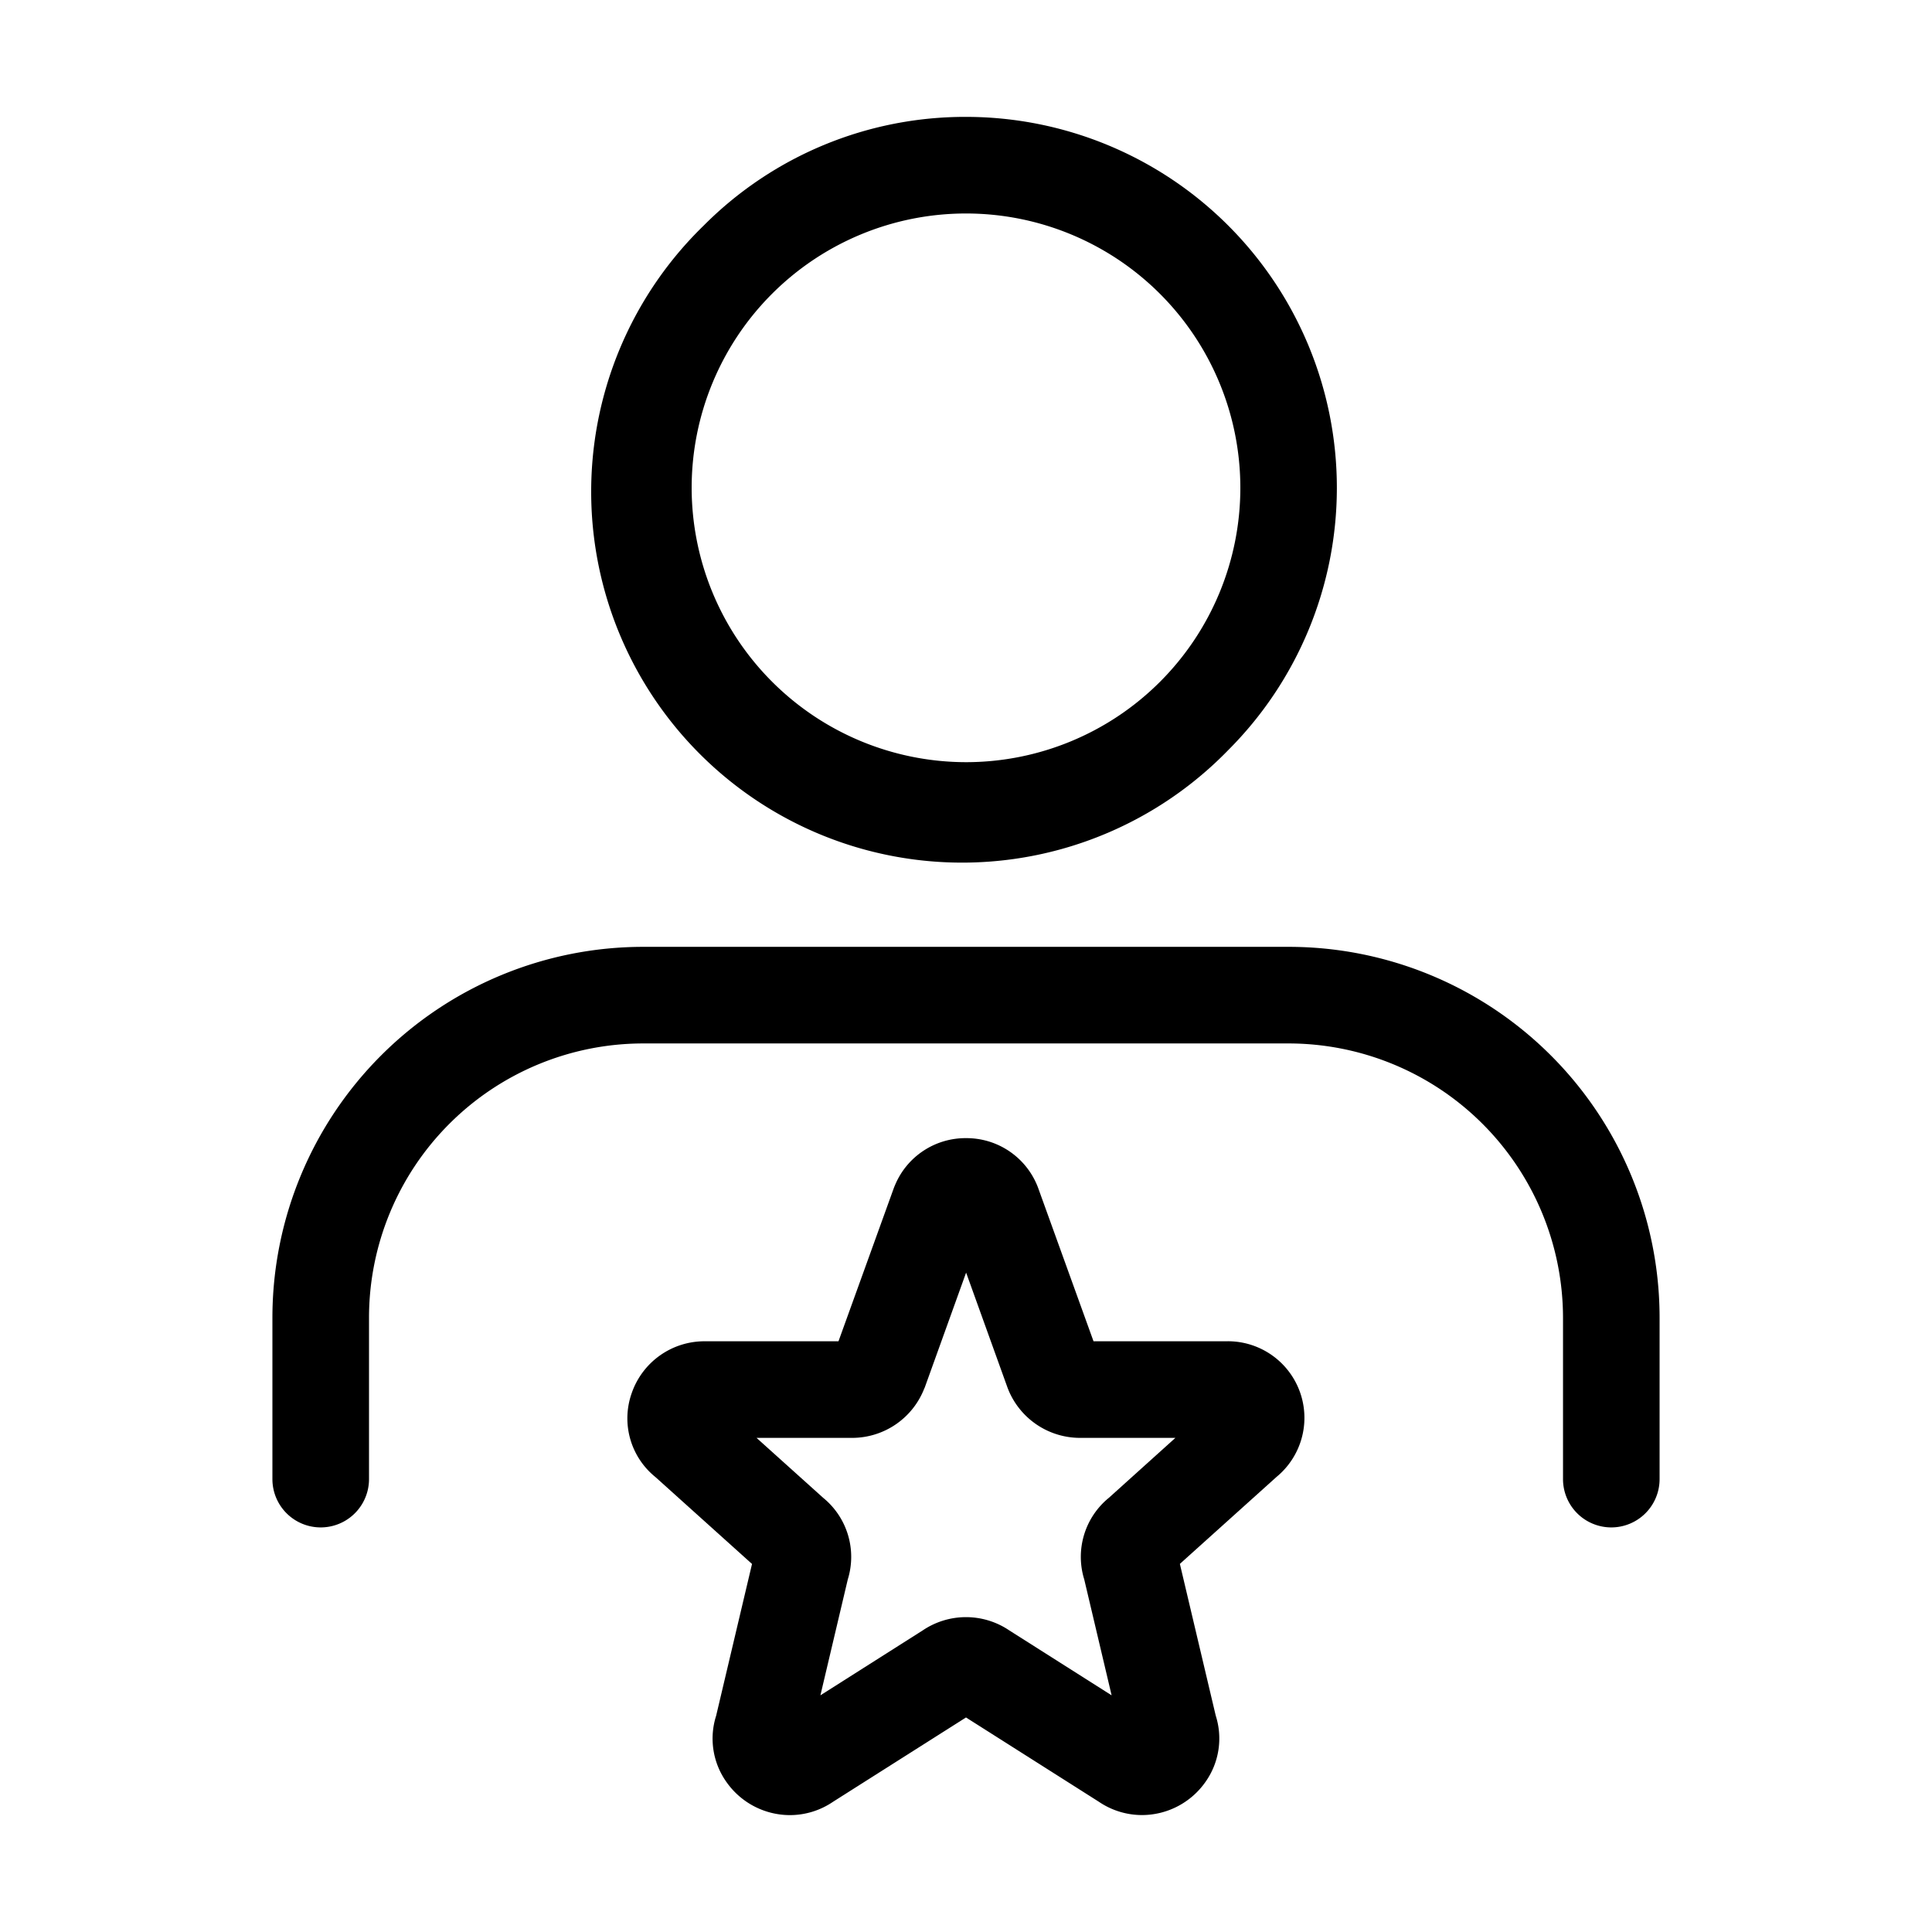 <svg xmlns="http://www.w3.org/2000/svg" xmlns:xlink="http://www.w3.org/1999/xlink" width="70" height="70" viewBox="0 0 70 70">
  <defs>
    <clipPath id="clip-icon_klantgericht">
      <rect width="70" height="70"/>
    </clipPath>
  </defs>
  <g id="icon_klantgericht" clip-path="url(#clip-icon_klantgericht)">
    <g id="Icon_feather-user" data-name="Icon feather-user" transform="translate(5.62 -3.515)">
      <path id="Path_123" data-name="Path 123" d="M52.761,41.785a1.75,1.75,0,0,1-1.75-1.75V34.19a9.951,9.951,0,0,0-9.94-9.94H17.69a9.94,9.94,0,0,0-9.94,9.94v5.845a1.75,1.75,0,0,1-3.5,0V34.19A13.44,13.44,0,0,1,17.69,20.75h23.38a13.44,13.44,0,0,1,13.44,13.44v5.845A1.75,1.75,0,0,1,52.761,41.785Z" transform="translate(0 17.071)"/>
      <path id="Path_124" data-name="Path 124" d="M23.69,2.75a13.44,13.44,0,0,1,9.5,22.944A13.44,13.44,0,1,1,14.187,6.687,13.352,13.352,0,0,1,23.69,2.75Zm0,23.38a9.94,9.94,0,1,0-9.94-9.94A9.951,9.951,0,0,0,23.69,26.13Z" transform="translate(5.69 5)"/>
    </g>
    <path id="Icon_akar-star" data-name="Icon akar-star" d="M13.513,1.25a2.768,2.768,0,0,1,2.61,1.793l.01.028,2,5.538h4.853a2.774,2.774,0,0,1,1.776,4.917l-3.5,3.15,1.3,5.5a2.719,2.719,0,0,1-.373,2.4,2.813,2.813,0,0,1-2.3,1.2,2.782,2.782,0,0,1-1.567-.485L13.513,22.24,8.7,25.292a2.78,2.78,0,0,1-1.567.486,2.814,2.814,0,0,1-2.3-1.2,2.718,2.718,0,0,1-.373-2.4l1.3-5.5-3.5-3.149A2.732,2.732,0,0,1,1.4,10.492,2.788,2.788,0,0,1,4.041,8.61H8.893l2-5.538q.021-.058.046-.114A2.766,2.766,0,0,1,13.513,1.25ZM21.1,12.11H17.637a2.809,2.809,0,0,1-2.606-1.784l-.014-.037-1.5-4.167-1.5,4.167L12,10.324a2.807,2.807,0,0,1-2.6,1.786H5.924l2.413,2.171a2.76,2.76,0,0,1,.893,2.957l-.992,4.2,3.706-2.352a2.8,2.8,0,0,1,3.138,0l3.707,2.352-.992-4.2a2.76,2.76,0,0,1,.893-2.957Z" transform="translate(21.487 39.987)"/>
  </g>
</svg>
